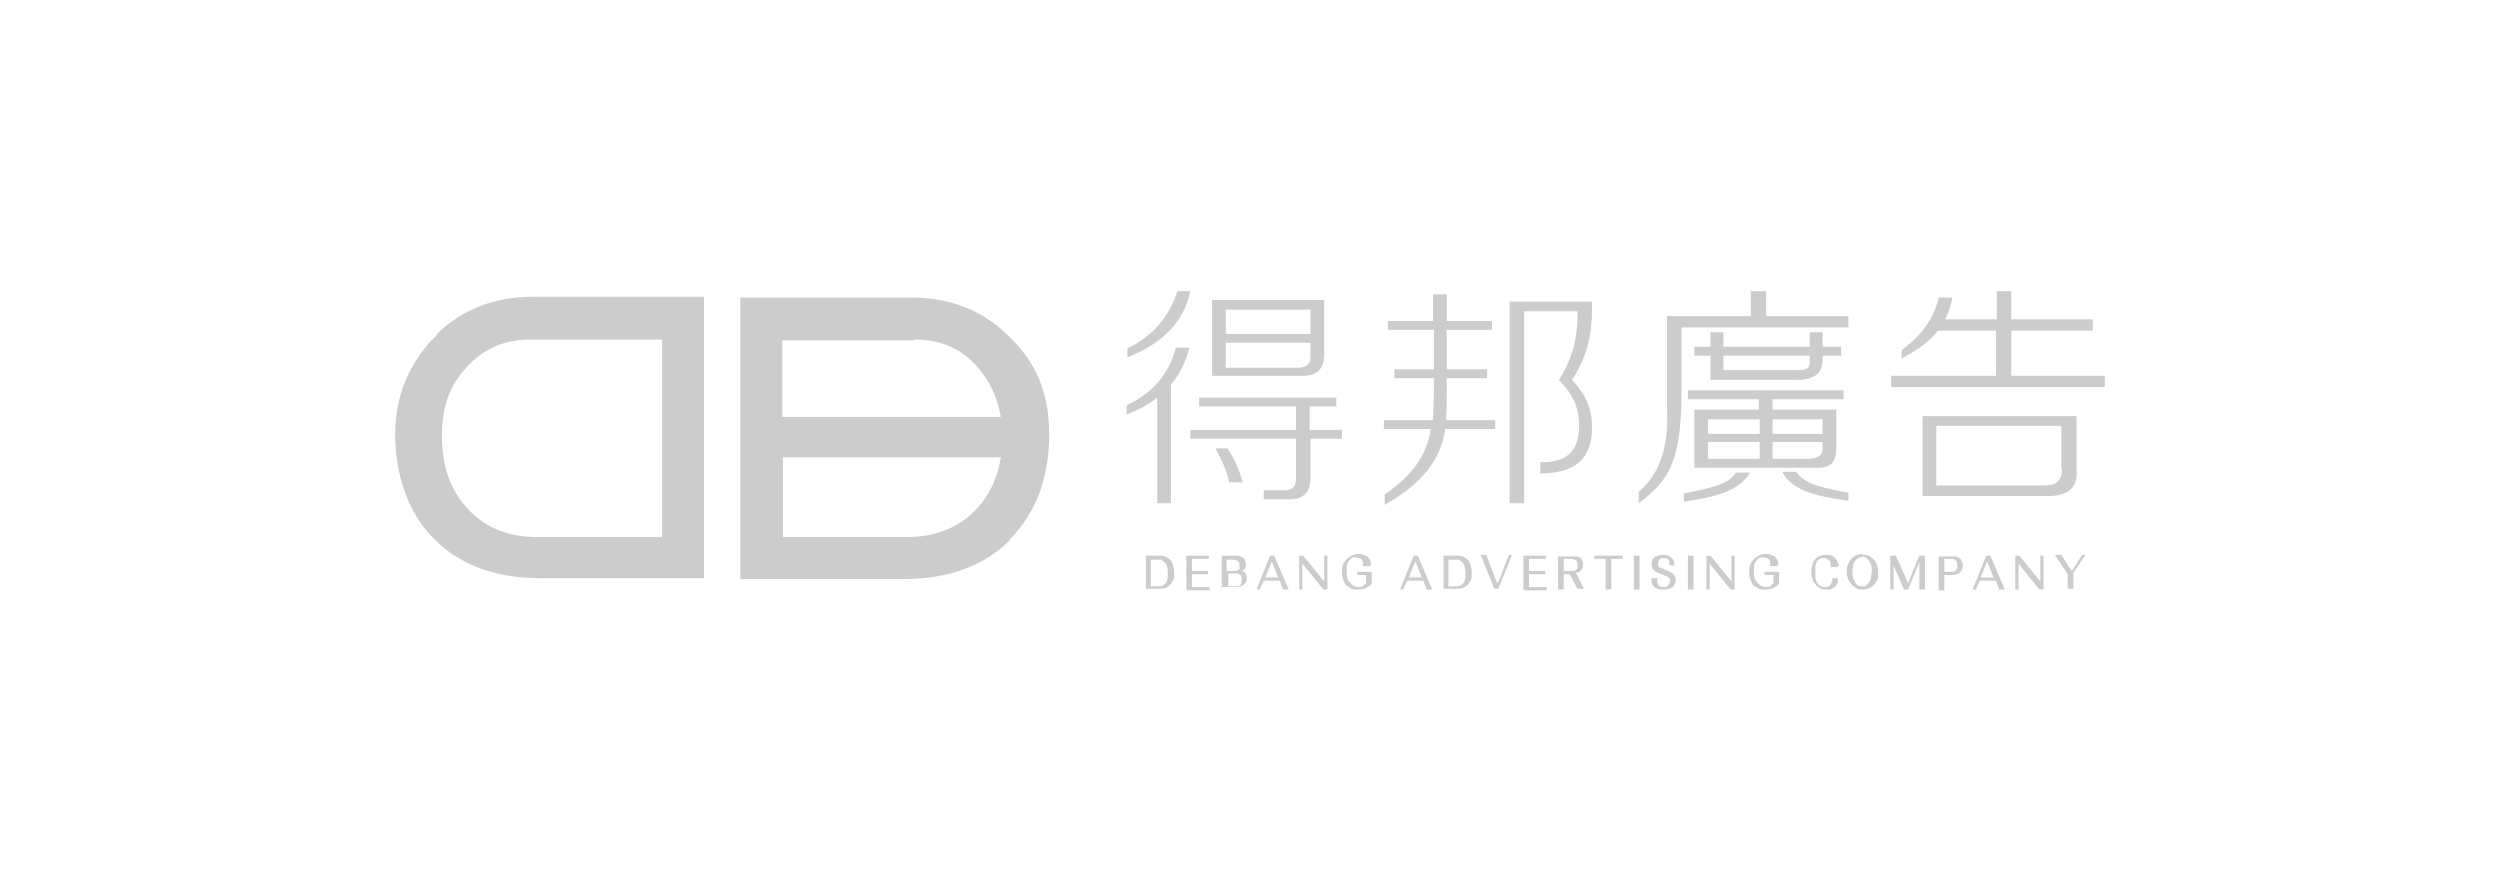 <?xml version="1.0" encoding="UTF-8"?> <svg xmlns="http://www.w3.org/2000/svg" id="_圖層_1" data-name="圖層_1" version="1.1" viewBox="0 0 310 110"><defs><style> .st0 { fill: #ccc; } </style></defs><path class="st0" d="M54.2,41.5c-3.4,3.3-5.2,7.5-5.2,12.4s1.6,9.8,4.9,13c3.2,3.2,7.6,4.8,13.2,4.8h20.2v-34.9h-21.2c-4.7,0-8.7,1.5-11.9,4.6h0ZM82,66.6h-15.3c-3.6,0-6.4-1.1-8.6-3.4-2.2-2.3-3.3-5.3-3.3-9.1s1-6.4,3.1-8.6c2-2.2,4.6-3.4,7.8-3.4h16.4v24.5h0ZM125.2,66.9c3.2-3.2,4.9-7.6,4.9-13s-1.7-9.1-5.2-12.4c-3.2-3.1-7.2-4.6-11.9-4.6h-21.2v34.9h20.2c5.6,0,10-1.6,13.2-4.8ZM113.4,42.1c3.2,0,5.8,1.1,7.8,3.4,1.5,1.7,2.5,3.8,2.9,6.2h-27.1v-9.5h16.4ZM97.1,56.7h27c-.4,2.6-1.4,4.7-3.1,6.5-2.2,2.3-5.1,3.4-8.6,3.4h-15.3v-9.9h0ZM139.8,43.2c3.1-1.5,5.2-3.9,6.2-7.1h1.6c-.8,3.8-3.4,6.5-7.8,8.2v-1.1h0ZM139.8,50.2c3.2-1.5,5.2-3.9,6-7.1h1.7c-.5,1.9-1.3,3.4-2.3,4.6v14.7h-1.7v-13.1c-1,.8-2.2,1.5-3.8,2.1v-1.1h0ZM166.4,53.3v1.1h-3.9v4.8c0,1.9-.9,2.8-2.9,2.7h-2.9v-1.1h2.5c1.1,0,1.6-.5,1.5-1.7v-4.7h-13.1v-1.1h13.1v-2.9h-12v-1.1h17v1.1h-3.3v2.9h3.9ZM150.3,46.7v-9.5h13.9v6.7c0,1.9-.9,2.8-3,2.7h-11ZM152.2,55.6c.8,1.1,1.4,2.5,1.9,4.2h-1.7c-.2-1.2-.8-2.6-1.7-4.2h1.5ZM152,38.4v3h10.5v-3h-10.5ZM162.5,44v-1.5h-10.5v3.1h8.9c1.1,0,1.7-.5,1.6-1.6h0ZM172.1,40.9v-1.1h5.6v-3.3h1.7v3.3h5.6v1.1h-5.6v4.9h5v1.1h-5v1.4c0,1.4,0,2.6-.1,3.8h6.1v1.1h-6.2c-.5,3.8-3,6.9-7.5,9.4v-1.3c3.3-2.2,5.3-4.9,5.7-8.1h-5.8v-1.1h6.1c0-1.1.1-2.3.1-3.7v-1.5h-4.9v-1.1h4.9v-4.9h-5.6,0ZM194.9,47.1c1.7,1.7,2.5,3.6,2.5,5.7.1,4-2,5.9-6.4,5.9v-1.4c3.3.1,4.9-1.4,4.8-4.8,0-1.9-.8-3.7-2.5-5.4,1.7-2.6,2.4-5.4,2.3-8.5h-6.6v23.8h-1.8v-25h10.2v1.3c0,2.9-.7,5.7-2.4,8.3h0ZM235.8,44.5v-1.1c2.5-1.8,4-3.9,4.6-6.5h1.7c-.2,1-.5,1.9-.9,2.7h6.4v-3.5h1.8v3.5h10.1v1.4h-10.1v5.6h11.6v1.4h-26.5v-1.4h13v-5.6h-7.2c-.8,1.1-2.3,2.3-4.6,3.5h0ZM238.4,61.5v-9.9h19.1v6.6c.2,2.3-1.1,3.4-3.8,3.3h-15.3ZM255.6,58.2v-5.4h-15.5v7.4h13.4c1.5,0,2.2-.6,2.2-2.1ZM229.2,40.6h-20.7v8.4c0,3.7-.4,6.5-1.1,8.3-.6,1.8-2,3.5-4.2,5.1v-1.4c2.6-2.2,3.8-5.7,3.5-10.5v-11.3h10.4v-3.1h1.9v3.1h10.2v1.3ZM215.2,58.6h1.8c-1.3,2.2-4,3-8.2,3.6v-1c3.2-.7,5.3-1,6.4-2.5ZM209.3,49.5v-1.1h19.3v1.1h-8.8v1.3h7.9v4.8c0,2-.9,2.5-3,2.4h-14.6v-7.2h8v-1.3h-8.8ZM211.8,52v1.8h6.4v-1.8h-6.4ZM211.8,54.8v2.1h6.4v-2.1h-6.4ZM226,52h-6.2v1.8h6.2v-1.8ZM226,55.7v-.9h-6.2v2.1h3.8c1.1,0,2.4,0,2.4-1.3h0ZM222.8,58.6c1.1,1.5,3.3,1.9,6.4,2.5v1c-4.2-.6-7-1.3-8.2-3.6h1.8ZM226,43v-1.8h-1.6v1.8h-10.7v-1.8h-1.6v1.8h-2v1.1h2v3h10.7c2.4,0,3.2-1,3.2-2.4v-.6h2.3v-1.1h-2.3ZM224.4,44.8c0,1-.4,1.1-1.9,1.1h-8.8v-1.8h10.7v.7ZM142.1,73v-4.1h1.5c.4,0,.9,0,1.2.3.3.1.5.4.6.7.1.3.2.7.2,1.1s0,.8-.2,1.1c-.2.3-.4.6-.7.7-.3.2-.7.2-1.1.2h-1.6,0ZM142.8,72.7h.7c.3,0,.5,0,.7-.1.2-.1.4-.3.5-.5,0-.1,0-.2.1-.4,0-.2,0-.4,0-.7,0-.6-.1-1-.4-1.3-.1-.1-.3-.2-.4-.3-.2,0-.4,0-.6,0h-.7v3.4h0ZM147.1,73v-4.1h2.8s0,.4,0,.4h-.2s-1.9,0-1.9,0v1.5h2c0,0,0,.4,0,.4h-.3s-1.7,0-1.7,0v1.6h2.2s0,.4,0,.4h-.2s-2.6,0-2.6,0h0ZM151.5,73v-4.1h1.6c.4,0,.7,0,.9.2.2,0,.3.2.4.4,0,.2.1.3.1.5s0,.4-.2.6c0,0-.2.2-.3.2,0,0,0,0-.2,0,.2,0,.3,0,.4.1.2,0,.3.2.3.3,0,.1.1.3.1.5,0,.3,0,.5-.3.7-.2.3-.7.4-1.2.4h-1.7ZM152.2,70.8h.8c.2,0,.3,0,.5-.1.1,0,.2-.1.2-.2,0-.1,0-.3,0-.4s0-.3-.1-.4c0,0-.1-.1-.2-.2-.1,0-.3-.1-.5-.1h-.8v1.5ZM152.2,72.7h.9c.2,0,.4,0,.6-.1,0,0,.2-.1.2-.2,0-.1.1-.3.1-.5,0-.3,0-.5-.2-.6,0,0-.2-.1-.3-.2-.1,0-.2,0-.4,0h-.8v1.6h0ZM158.6,72h-1.9l-.5,1.1h-.4l1.7-4.2h.5l1.8,4.2h-.7l-.4-1.1h0ZM158.5,71.6l-.8-2-.8,2h1.7ZM164.1,73.1l-2.6-3.2v3.2h-.4v-4.2h.5l2.6,3.2v-3.2h.4v4.2h-.5,0ZM169.8,70.2h-.8c0-.2,0-.4,0-.5,0-.2-.2-.4-.4-.5-.2,0-.3-.1-.5-.1-.3,0-.5,0-.7.3-.2.2-.3.4-.4.7,0,.2,0,.5,0,.8,0,.5,0,.9.3,1.2.1.2.3.3.5.5.2.1.4.2.6.2s.5,0,.7-.2c0,0,.2-.2.3-.3v-1h-1.1c0,0,0-.4,0-.4h.3s1.5,0,1.5,0v1.5c-.2.2-.3.3-.5.4-.3.2-.7.3-1.2.3s-.8,0-1.1-.3c-.3-.1-.5-.3-.6-.6-.2-.4-.3-.8-.3-1.3s0-.8.3-1.2c.2-.3.4-.5.7-.7.3-.2.6-.3,1-.3s.6,0,.9.2c.2,0,.4.2.5.4.1.1.2.3.2.5,0,0,0,.2,0,.3h0ZM176.4,72h-1.9l-.5,1.1h-.4l1.7-4.2h.5l1.8,4.2h-.7l-.4-1.1ZM176.3,71.6l-.8-2-.8,2h1.7ZM179,73v-4.1h1.5c.4,0,.9,0,1.2.3.3.1.5.4.6.7.1.3.2.7.2,1.1s0,.8-.2,1.1c-.2.3-.4.6-.7.7-.3.2-.7.2-1.1.2h-1.6,0ZM179.7,72.7h.7c.3,0,.5,0,.7-.1.2-.1.4-.3.5-.5,0-.1,0-.2.1-.4,0-.2,0-.4,0-.7,0-.6-.1-1-.4-1.3-.1-.1-.3-.2-.4-.3-.2,0-.4,0-.6,0h-.7v3.4h0ZM185.8,72.2l1.3-3.4h.4l-1.7,4.2h-.5l-1.7-4.2h.7l1.3,3.4h0ZM188.9,73v-4.1h2.8s0,.4,0,.4h-.2s-1.9,0-1.9,0v1.5h2c0,0,0,.4,0,.4h-.3s-1.7,0-1.7,0v1.6h2.2s0,.4,0,.4h-.2s-2.6,0-2.6,0h0ZM194.8,71.2h-.9v1.9h-.7v-4.1h1.7c.3,0,.5,0,.7,0,.2,0,.4.2.5.3.1.2.2.4.2.7s0,.4-.2.6c0,.2-.3.3-.5.4,0,0,0,0-.2,0l1,2h-.8l-1-1.9ZM194,70.8h.8c.3,0,.5,0,.6-.1,0,0,.2-.1.2-.3,0-.1,0-.3,0-.4,0-.2,0-.4-.2-.5-.1-.1-.3-.2-.6-.2h-.9v1.6h0ZM199.8,69.3v3.8h-.7v-3.8h-1.4s0-.4,0-.4h.2s3,0,3,0h.3s0,.4,0,.4h-.3s-1.2,0-1.2,0ZM202.6,73.1v-4.2h.7v4.2h-.7ZM207.7,70.1h-.7c0-.2,0-.3,0-.4,0-.4-.3-.5-.7-.5s-.3,0-.4.1c0,0-.2.1-.2.2,0,.1-.1.3-.1.4s0,.3.1.4c0,0,.2.1.3.2,0,0,.1,0,.2,0l.6.3c.2,0,.4.2.4.2.2,0,.3.2.4.3.1.2.2.4.2.6,0,.3-.1.6-.3.8-.3.3-.7.4-1.2.4s-.7,0-1-.2c-.3-.1-.4-.4-.5-.7,0-.1,0-.3,0-.5h.7c0,.2,0,.3,0,.4,0,.2.1.4.2.5.1.1.3.2.6.2s.3,0,.4-.1c.1,0,.2-.2.3-.3,0-.1.1-.3.1-.4s0-.3-.2-.4c0,0-.2-.1-.2-.2,0,0,0,0-.2,0l-.7-.3c-.2,0-.4-.2-.5-.2-.3-.2-.5-.5-.5-.9s0-.4.1-.6c.1-.2.2-.3.4-.4.3-.1.5-.2.9-.2s.8.1,1.1.4c.2.2.3.4.3.6,0,0,0,.2,0,.3h0ZM209.3,73.1v-4.2h.7v4.2h-.7ZM214.6,73.1l-2.6-3.2v3.2h-.4v-4.2h.5l2.6,3.2v-3.2h.4v4.2h-.5,0ZM220.3,70.2h-.8c0-.2,0-.4,0-.5,0-.2-.2-.4-.4-.5-.2,0-.3-.1-.5-.1-.3,0-.5,0-.7.3-.2.2-.3.4-.4.7,0,.2,0,.5,0,.8,0,.5,0,.9.3,1.2.1.2.3.3.5.5.2.1.4.2.6.2s.5,0,.7-.2c0,0,.2-.2.3-.3v-1h-1.1c0,0,0-.4,0-.4h.3s1.5,0,1.5,0v1.5c-.2.2-.3.3-.5.4-.3.2-.7.3-1.2.3s-.8,0-1.1-.3c-.3-.1-.5-.3-.6-.6-.2-.4-.3-.8-.3-1.3s0-.8.3-1.2c.2-.3.4-.5.7-.7.3-.2.7-.3,1-.3s.6,0,.9.2c.2,0,.4.2.5.4.1.1.2.3.2.5,0,0,0,.2,0,.3h0ZM227.7,70.3h-.7c0-.1,0-.2,0-.3,0-.3-.1-.5-.3-.6-.1-.1-.3-.2-.6-.2s-.4,0-.6.2c-.2.2-.3.4-.4.8,0,.3,0,.6,0,.9,0,.5,0,.9.3,1.2,0,.2.2.3.4.4.1,0,.3.1.5.1s.4,0,.6-.2c.1-.1.2-.3.3-.6,0,0,0-.2,0-.3h.7c0,.2,0,.4,0,.5-.1.3-.3.5-.5.7-.1,0-.3.1-.4.2-.2,0-.3,0-.5,0-.4,0-.7,0-1-.3-.3-.2-.5-.4-.7-.8-.1-.3-.2-.7-.2-1.1s.1-.9.3-1.3c.2-.3.4-.5.6-.6.3-.1.6-.2.9-.2.7,0,1.1.2,1.4.7,0,.1.1.3.2.5,0,0,0,.1,0,.2h0ZM231,68.8c.3,0,.7,0,1,.3.3.2.5.4.6.6.2.4.3.8.3,1.3s0,.8-.3,1.2c-.1.3-.4.5-.6.6-.3.2-.6.3-1,.3s-.7,0-1-.3c-.3-.2-.5-.4-.7-.7-.2-.4-.3-.8-.3-1.2s0-.8.3-1.2c.1-.3.4-.5.6-.7.3-.2.6-.3,1-.3h0ZM230.9,69.1c-.2,0-.4,0-.6.2-.2.1-.4.4-.5.7,0,.3-.1.6-.1.9s0,.7.2,1c.2.6.5.8,1,.8s.5,0,.7-.3c.2-.2.3-.4.4-.7,0-.3.1-.6.1-.9s0-.7-.2-1c-.2-.5-.6-.8-1.1-.8h0ZM234.8,69.9v3.2h-.4v-4.2h.7l1.5,3.4,1.4-3.4h.7v4.2h-.7v-3.4l-1.4,3.4h-.5l-1.4-3.2h0ZM240.4,73.1v-4.1h1.7c.4,0,.6,0,.8.2.1,0,.3.2.3.3.1.2.2.4.2.6,0,.5-.2.8-.5,1-.2.1-.5.2-.8.2h-1v1.9h-.7,0ZM241.1,70.9h.9c.2,0,.4,0,.5-.2,0,0,.2-.2.2-.3,0-.1,0-.2,0-.3,0-.2,0-.4-.1-.5-.1-.2-.3-.3-.6-.3h-.9v1.6ZM247.4,72h-1.9l-.5,1.1h-.4l1.7-4.2h.5l1.8,4.2h-.7l-.4-1.1ZM247.2,71.6l-.8-2-.8,2h1.7ZM252.9,73.1l-2.6-3.2v3.2h-.4v-4.2h.5l2.6,3.2v-3.2h.4v4.2h-.5ZM257.1,71.2v1.8h-.7v-1.8l-1.6-2.4h.8l1.3,2,1.3-2h.4l-1.6,2.4h0Z"></path></svg> 
